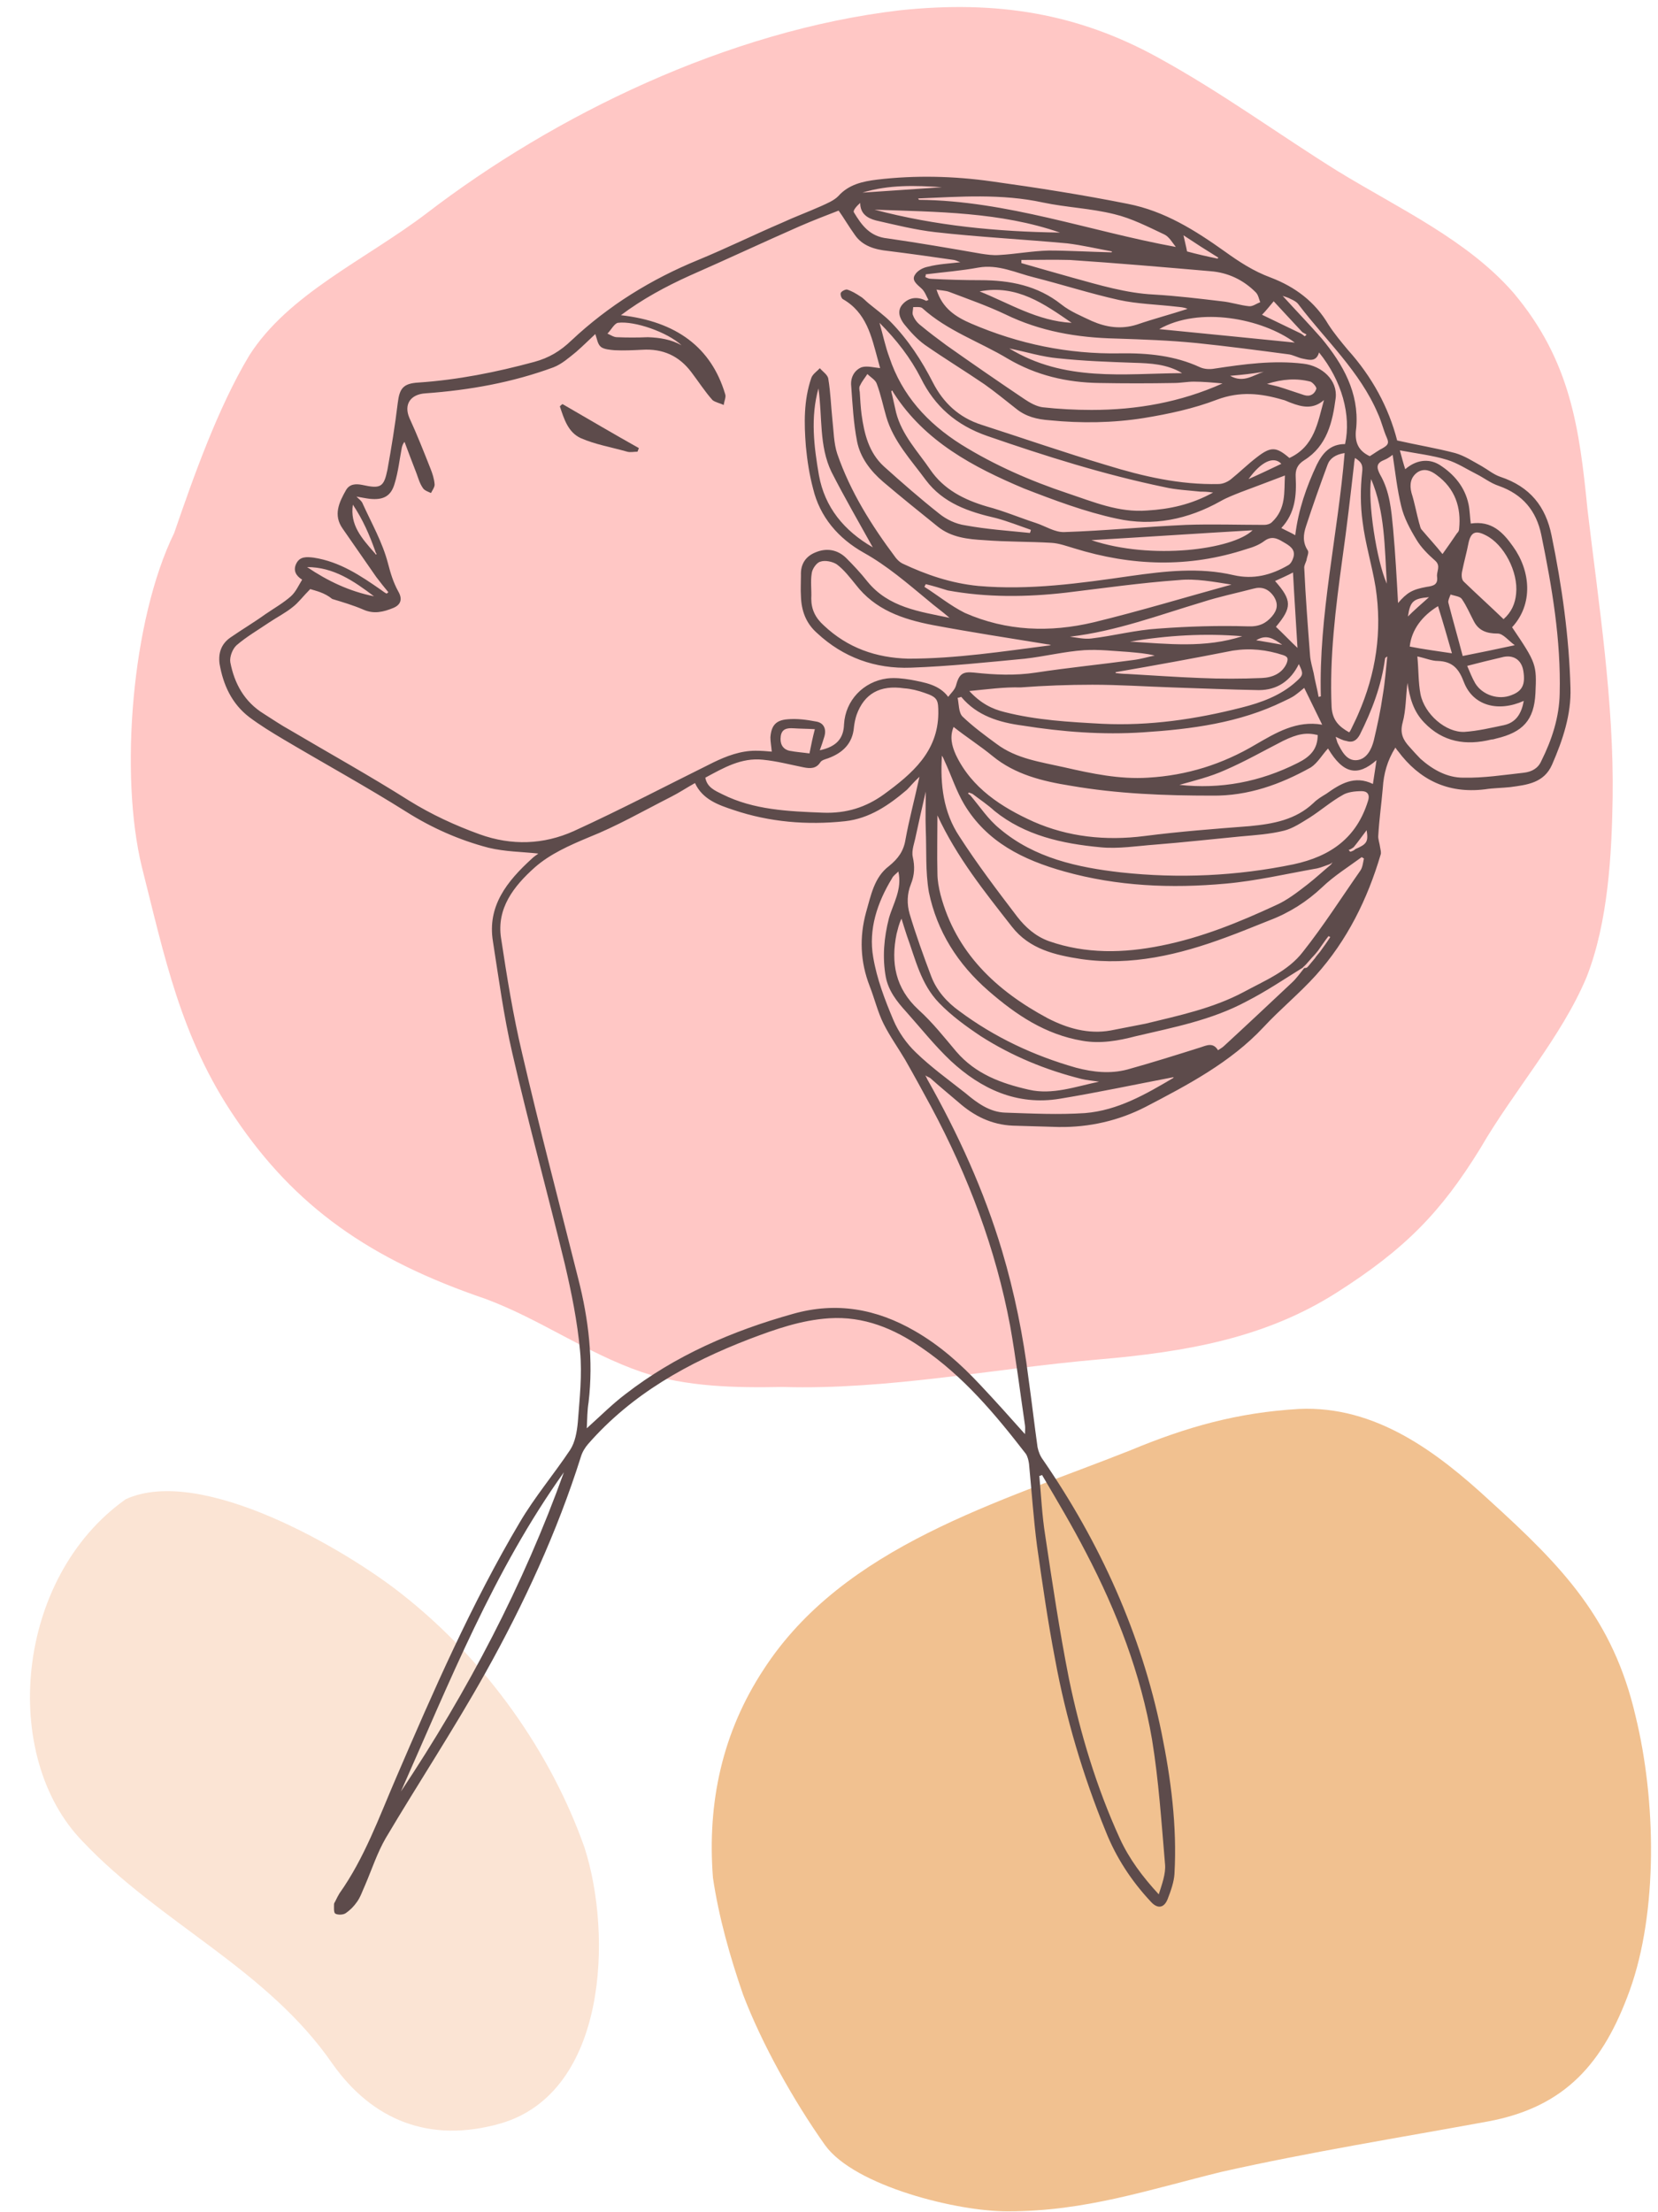 <?xml version="1.0" encoding="UTF-8" standalone="no"?><svg xmlns="http://www.w3.org/2000/svg" xmlns:xlink="http://www.w3.org/1999/xlink" fill="#000000" height="492.6" preserveAspectRatio="xMidYMid meet" version="1" viewBox="-6.7 -1.6 369.3 492.6" width="369.3" zoomAndPan="magnify"><g id="change1_1"><path d="M32.1,117.1c4.3-12.5,9.7-27.8,16.7-39.5c8.7-13.7,25.8-21.3,39.4-31.6c28.5-21.9,67.2-40.8,105.5-45.3 c21.7-2.3,39.7,0.7,57.5,10.5c14.4,7.9,26.7,17,40.2,25.4c13.6,8.3,28.8,15.3,39,27c12.8,15.2,14.7,30.3,16.5,48.3 c2.5,21.1,5.9,42.8,5.6,64.1c-0.2,12.6-1,27.8-5.8,40c-5.6,13.4-16.3,25.4-23.7,38.2c-8.7,14.1-16.6,22.3-32,32.1 c-15.9,10.1-33.4,13.2-53.3,14.9c-23,2-46.8,6.8-70.1,6.1c-10.5,0.2-21.4,0-31.3-3.3c-12.3-4.2-22.5-11.7-34.8-16.3 c-25.9-8.8-42.5-20.6-55.8-40.3c-12.2-17.9-15.8-36.2-20.8-55.9C19.9,171,22.6,136.5,32.1,117.1" fill="#ffc7c5"/></g><g id="change2_1"><path d="M177.1,476.2c-7.1-10-14.2-22.8-18.3-33.6c-2.9-8.4-5.4-17.2-6.7-26c-1.3-16.8,2.1-32.4,11.3-46.4 c17.9-27.6,52.5-37.2,81.7-48.8c12.5-5.2,23.8-8.4,37.5-9.2c17.1-0.8,30.8,9.6,42.5,20.4c16.3,14.8,27.5,26.4,32.5,48 c4.6,18.8,5,43.6-1.3,61.1c-5.8,16-14.2,26-31.7,29.2c-19.6,3.6-39.6,6.8-59.2,11.2c-16.3,4-30.4,8.8-47.5,8.8 C206.7,491,183.7,485.3,177.1,476.2" fill="#f1c190"/></g><g id="change3_1"><path d="M21.3,332.3c16.8-7.7,49,11.2,61.6,21.2c18.9,14.9,33.2,35.4,40.6,56.4c6.2,19.3,5.1,54.4-18.6,61.4 c-16,4.6-28.7-0.8-37.5-13.2c-14.6-21.2-38.4-31.3-55.7-49.6C-6.7,389.6-3.4,349.8,21.3,332.3" fill="#fbe4d4"/></g><g fill="#5d4b4b" id="change4_1"><path d="M199.8,238.7c6.9,12.2,12.7,24.9,16.7,38.3c2.8,9.4,4.7,18.9,5.9,28.5c0.7,5,1.3,10.2,2,15.2 c0.2,1,0.6,2,1.2,2.8c12.8,18.6,21.9,38.8,26.4,60.7c2.1,10.3,3.5,20.9,2.9,31.5c-0.1,1.8-0.8,3.8-1.5,5.6 c-0.8,2.1-2.3,2.3-3.8,0.6c-4.3-4.6-7.7-9.8-10-15.6c-5.1-12.5-8.9-25.3-11.3-38.4c-1.6-8.3-2.8-16.7-4-25.1 c-0.8-6.1-1.2-12.2-1.8-18.4c-0.1-0.7-0.3-1.6-0.7-2.2c-6.8-8.8-13.9-17.3-23.3-23.7c-6.1-4.2-12.8-7-20.5-6.5 c-6.2,0.4-11.9,2.4-17.7,4.6c-13.8,5.3-26.3,12.3-36,23.4c-0.7,0.8-1.3,1.8-1.6,2.8c-5.3,16.8-12.7,32.8-21.3,48.2 c-7,12.5-14.9,24.5-22.2,36.8c-1.9,3.3-3.1,7-4.6,10.5c-0.6,1.3-1,2.6-1.8,3.7c-0.7,1-1.5,1.8-2.5,2.5c-0.6,0.4-1.8,0.4-2.3,0.1 c-0.4-0.2-0.3-1.4-0.3-2.1c0-0.3,0.3-0.6,0.4-0.9c0.3-0.6,0.5-1,0.8-1.5c5.6-7.9,8.8-16.9,12.6-25.7c8.3-19.3,16.8-38.8,27.6-57 c3.3-5.6,7.6-10.7,11.2-16.1c1.1-1.7,1.5-4,1.7-6.1c0.4-5.3,1-10.6,0.5-15.9c-0.6-6.6-1.9-13-3.4-19.4c-3.8-15.7-8.1-31.3-11.7-47 c-1.9-8.2-3-16.5-4.3-24.8c-1.3-7.9,3.1-13.4,8.7-18.5c0.5-0.5,1.2-0.9,1.4-1.1c-3.6-0.4-7.4-0.4-11.1-1.3 c-6.5-1.7-12.6-4.4-18.3-8c-8.9-5.6-18.2-10.7-27.3-16.1c-2.7-1.6-5.3-3.2-7.7-5c-3.9-3-5.8-7.2-6.6-11.9c-0.3-2.4,0.4-4.4,2.4-5.8 c2.6-1.8,5.3-3.4,7.8-5.2c1.9-1.3,4-2.5,5.7-4c1.1-1,1.7-2.4,2.5-3.7c-1.3-0.8-2.1-2-1.3-3.6c0.8-1.6,2.3-1.5,3.9-1.3 c5.8,0.9,10.4,4,15,7.2c0.4,0.3,0.8,0.6,1.2,0.8c0.2-0.1,0.3-0.2,0.4-0.3c-0.9-1.1-1.8-2.2-2.7-3.4c-2.5-3.6-5-7.2-7.5-10.8 c-2.1-3-0.8-5.8,0.8-8.6c0.8-1.3,2.1-1.4,3.6-1.1c4.1,0.9,4.8,0.5,5.6-3.4c0.9-5,1.7-9.9,2.3-14.9c0.4-3.2,1.2-4.3,4.6-4.5 c8.8-0.6,17.3-2.3,25.8-4.6c3.3-0.9,5.8-2.4,8.3-4.8c8.2-7.7,17.7-13.6,28.2-17.9c6.3-2.6,12.4-5.6,18.7-8.3 c2.8-1.3,5.8-2.4,8.7-3.7c1.3-0.6,2.8-1.2,3.8-2.2c2.3-2.6,5.4-3.3,8.7-3.7c8.5-1,17-0.8,25.5,0.4c10.1,1.4,20.3,3,30.3,5 c8.2,1.6,15,5.9,21.6,10.6c3.2,2.3,6.4,4.4,10.2,5.8c5.5,2.1,9.9,5.4,12.9,10.5c1.3,2,2.8,3.8,4.3,5.6c5.4,6,9.1,12.8,11,20.2 c4.4,1,8.7,1.7,12.9,2.8c2.1,0.6,3.9,1.8,5.9,2.9c1.4,0.8,2.7,1.9,4.2,2.4c6.6,2.2,10.1,6.6,11.4,13.1c2.3,11.2,3.9,22.5,4.2,33.9 c0.2,5.9-1.7,11.6-4.1,17.1c-1.8,4.1-5.6,4.5-9.3,5c-1.8,0.2-3.8,0.2-5.7,0.5c-8.3,1-14.6-2.2-19.3-8.5c-0.2-0.2-0.3-0.4-0.6-0.8 c-1.8,2.9-2.6,5.8-2.8,9c-0.3,3.5-0.8,7-1,10.5c-0.1,0.9,0.3,1.8,0.4,2.7c0.1,0.6,0.3,1.2,0.1,1.7c-2.9,9.8-7.4,19-14.4,26.8 c-3.7,4.1-8,7.6-11.7,11.6c-7.3,7.8-16.8,12.8-26.2,17.7c-6,3.1-12.6,4.6-19.4,4.5c-3.4-0.1-6.8-0.2-10.2-0.3 c-4.8-0.2-8.7-2.2-12.1-5.2c-2.1-1.8-4.3-3.6-6.3-5.4c-0.3-0.2-0.5-0.2-1.1-0.6C199.5,238.1,199.7,238.4,199.8,238.7z M284.4,213.9 c0.1-0.1,0.2-0.2,0.3-0.3c0.5-0.6,1-1.2,1.5-1.8c0.3-0.5,0.8-1,1.1-1.4c0.8-1.1,1.6-2.2,2.3-3.3c-0.2-0.1-0.3-0.2-0.4-0.2 c-0.8,1-1.5,2.1-2.3,3.2c-0.4,0.5-0.8,1-1.3,1.5c-0.5,0.6-1,1.1-1.5,1.7c-0.1,0-0.2,0.2-0.2,0.2c-0.2,0.2-0.3,0.2-0.4,0.4 c-4.2,2.6-8.2,5.3-12.5,7.5c-7.8,4.2-16.3,5.8-24.8,7.8c-3.8,1-7.8,1.7-11.8,1c-8.3-1.4-14.8-5.8-20.9-11.1 c-6.9-6-11.5-13.3-13.3-22c-0.8-4.6-0.5-9.3-0.7-14c-0.1-2.7,0-5.4,0-8.4c-0.8,3.4-1.5,6.6-2.2,9.8c-0.3,1.6-1,3.3-0.7,4.7 c0.5,2.2,0.4,4.1-0.4,6.1c-0.9,2.2-0.9,4.5-0.3,6.6c1.4,4.7,3.1,9.4,4.8,13.9c1.2,3.2,3.5,5.8,6.3,7.8c7.8,5.8,16.5,9.9,26,12.6 c3.8,1,7.6,1.4,11.4,0.4c5.4-1.5,10.8-3.2,16.2-4.9c1.5-0.5,2.9-1.2,4,0.6c0.6-0.4,1-0.6,1.4-1c5-4.6,10-9.3,15-14 c1.1-1,1.9-2.2,2.8-3.3C284.2,214,284.3,213.9,284.4,213.9z M295.2,187.5c2.6-1.1,2.9-1.7,2.5-4.2c-1,1.3-1.9,2.6-2.9,3.8 c-0.3,0.2-0.7,0.5-1.1,0.6c0.1,0.2,0.3,0.2,0.3,0.4C294.5,188,294.9,187.8,295.2,187.5z M76.6,121.4c0.2,0.2,0.3,0.3,0.4,0.5 c0.1,0,0.1-0.1,0.2-0.1c-0.1-0.2-0.3-0.4-0.3-0.6c-1.3-3.7-2.8-7.1-5-10.4C71.2,115.3,73.9,118.3,76.6,121.4z M283.1,72.7 c0.3,0.2,0.6,0.4,0.8,0.6c0.2-0.2,0.3-0.2,0.4-0.4c-0.3-0.2-0.6-0.3-0.9-0.5c-2.2-2.4-4.4-4.7-6.4-6.9c-1,1.2-1.8,2.2-2.6,3 C277.3,69.9,280.2,71.3,283.1,72.7z M192.4,86c-0.1-0.2-0.3-0.4-0.3-0.6c-0.1,0-0.2,0.1-0.3,0.1c0.1,0.2,0.1,0.6,0.2,0.8 c0.3,1.4,0.6,2.6,0.9,4c1.3,5,4.8,8.6,7.6,12.7c3,4.4,7.5,6.7,12.6,8.2c3.8,1,7.3,2.5,11,3.7c2.1,0.7,4.2,2.1,6.3,2 c9.1-0.3,18.1-1.2,27.1-1.6c5.8-0.2,11.6,0,17.4,0c0.6,0,1.3-0.2,1.7-0.6c3.2-3,2.7-6.7,2.9-10.4c-3.4,1.3-6.6,2.5-9.8,3.7 c-1.5,0.6-3.1,1.2-4.5,2c-7.3,4.1-15.1,5.7-23.2,3.9c-7-1.5-13.9-4.1-20.6-6.7C210,102.4,199.3,96.7,192.4,86z M209.9,175.2 c-0.3-0.1-0.5-0.2-0.8-0.3c-0.1,0.1-0.1,0.2-0.2,0.2c0.2,0.2,0.3,0.3,0.5,0.4c2.2,2.6,4,5.4,6.6,7.5c7.7,6.5,17.3,8.6,27,9.7 c12.9,1.4,25.8,0.8,38.4-1.8c8.4-1.8,14.1-6,16.6-14.1c0.5-1.5-0.2-2.2-1.4-2.2c-1.5,0-3.2,0.2-4.3,0.9c-2.5,1.4-4.8,3.4-7.3,5 c-1.8,1.1-3.7,2.4-5.7,2.9c-3.2,0.8-6.5,1-9.8,1.3c-6.3,0.6-12.5,1.3-18.8,1.8c-4.1,0.3-8.3,1-12.3,0.6c-8.5-0.8-16.8-2.6-23.6-8.1 C213.4,177.7,211.6,176.5,209.9,175.2z M289.4,190.9c-0.9,0.3-1.8,0.7-2.7,0.9c-6.8,1.2-13.6,2.8-20.4,3.4 c-12.1,1.1-24.1,0.6-35.9-2.7c-9.3-2.6-17.3-6.6-22.3-14.9c-1.8-3-2.9-6.5-4.4-9.7c-0.2-0.4-0.3-0.8-0.6-1.2 c-0.4,6.4,0.3,12.6,3.9,18c4,6.2,8.4,12,12.9,17.9c1.8,2.3,4,4.3,7,5.4c8.3,2.9,16.7,2.7,25.1,1c9-1.8,17.3-5.2,25.5-9 c2.5-1.1,4.8-2.9,7-4.6c1.8-1.4,3.4-2.9,5.2-4.4c0.2-0.2,0.3-0.4,0.4-0.6C289.9,190.7,289.6,190.8,289.4,190.9z M62.4,129.6 c-1.6,1.6-2.6,3-3.9,4c-1.6,1.3-3.4,2.2-5.2,3.4c-2.5,1.7-5.1,3.2-7.3,5.1c-0.9,0.8-1.6,2.6-1.4,3.8c0.9,4.7,3.1,8.8,7.5,11.5 c1.9,1.2,3.8,2.5,5.8,3.6c8.8,5.2,17.8,10.2,26.5,15.7c5,3.1,10.2,5.5,15.7,7.5c7.2,2.6,14.3,2.3,21-0.7 c10.5-4.8,20.8-10.2,31.1-15.3c2.9-1.4,6-2.6,9.4-2.6c1.3,0,2.5,0.1,3.6,0.2c-0.1-1.2-0.3-2.2-0.3-3.2c0.2-2.6,1.2-3.8,3.8-4 c2.1-0.2,4.3,0.1,6.4,0.5c1.8,0.3,2.3,1.8,1.8,3.4c-0.3,1-0.6,1.9-1,3c3.7-0.8,5.3-2.6,5.4-5.8c0.3-5.3,4.3-9.5,9.6-10.2 c1.8-0.2,3.5,0,5.3,0.3c3.1,0.6,6.3,1.1,8.3,3.8c0.6-0.8,1.4-1.5,1.7-2.4c0.7-2.6,1.4-3.3,4.1-3c4.6,0.5,9.1,0.7,13.7,0 c7.2-1.1,14.4-1.8,21.7-2.8c1.7-0.2,3.3-0.7,4.8-1c-2-0.5-3.8-0.6-5.8-0.8c-3.3-0.2-6.6-0.6-9.9-0.4c-4.4,0.3-8.8,1.4-13.2,1.9 c-8.4,0.8-16.9,1.7-25.4,2c-8,0.3-15.1-2.3-20.9-7.7c-2.5-2.2-3.5-5-3.6-8.2c-0.1-1.5,0-3.1,0-4.7c-0.1-2.4,1-4.2,3.3-5.1 c2.4-1,4.8-0.6,6.7,1.2c1.7,1.7,3.3,3.4,4.8,5.3c4.7,5.8,11.6,6.7,18.3,8.1c-1.6-1.4-3.3-2.6-4.8-3.9c-4.6-3.8-9.1-7.7-14.3-10.6 c-5.7-3.2-9.8-8-11.3-14.3c-0.8-3-1.3-6.2-1.6-9.4c-0.4-5.1-0.5-10.2,1.2-15.2c0.3-0.9,1.3-1.5,1.9-2.2c0.7,0.8,1.8,1.5,1.9,2.4 c0.5,3,0.6,6.1,0.9,9c0.3,2.6,0.3,5.3,1.1,7.7c2.9,8.4,7.6,15.9,13,23.1c0.4,0.5,0.9,1,1.5,1.3c5.3,2.5,10.8,4.4,16.9,5 c11.4,1,22.7-0.6,33.8-2.2c7.8-1.1,15.4-2,23.1-0.2c4.4,1,8.3,0,12.1-2.2c0.6-0.3,1-1.1,1.2-1.8c0.5-1.8-0.9-2.6-2.3-3.4 c-1.3-0.8-2.6-1.4-4.2-0.2c-1.2,0.9-2.6,1.4-4,1.8c-12.8,4.2-25.5,3.8-38.4-0.2c-1.7-0.5-3.3-1.1-5-1.2c-5-0.3-10-0.2-15-0.6 c-3.6-0.2-7.3-0.6-10.3-3c-4.1-3.3-8.2-6.6-12.2-10c-2.8-2.4-5.1-5.4-5.8-9c-0.8-4.1-1-8.2-1.3-12.3c-0.2-1.8,0.6-3.5,2.3-4.2 c1.3-0.4,2.8,0.1,4.4,0.2c-0.2,0.3-0.1,0.2-0.2,0.2c-0.2-0.7-0.4-1.5-0.6-2.2c-1.4-5.1-2.5-10.4-7.8-13.4c-0.3-0.2-0.6-1.1-0.4-1.4 c0.2-0.4,1.1-0.8,1.4-0.7c1,0.3,2,0.9,2.9,1.5c0.7,0.4,1.2,1,1.8,1.5c1.7,1.4,3.5,2.7,5,4.2c3.9,4,6.9,8.6,9.4,13.5 c2.3,4.5,5.8,7.8,10.8,9.4c9.3,3,18.5,6.2,27.9,9c8.1,2.5,16.3,4.4,24.9,4.2c0.9,0,1.9-0.4,2.7-1c2-1.6,3.8-3.4,5.9-5 c3.1-2.4,4.3-2.3,7.2,0.2c5.6-2.6,6.3-7.9,7.7-12.9c-2.4,2.1-4.8,1.6-7.4,0.6c-0.6-0.2-1.3-0.6-1.9-0.7c-4.8-1.4-9.4-1.9-14.5,0 c-5.2,2-10.8,3.2-16.3,4.1c-6.9,1.1-14,1.2-21,0.5c-2.8-0.2-5.3-0.8-7.5-2.6c-2.3-1.8-4.6-3.7-7-5.4c-4.4-3-9-5.8-13.3-8.8 c-1.8-1.3-3.3-3-4.6-4.6c-1-1.3-1.7-3-0.3-4.5c1.4-1.5,3.3-1.7,5.2-0.7c0.1,0,0.2-0.1,0.5-0.2c-0.5-0.9-0.8-1.9-1.6-2.6 c-1-0.9-2.2-1.8-1.4-3c0.5-0.9,1.8-1.6,2.9-1.8c2.3-0.6,4.7-0.7,7.2-1c-0.6-0.2-0.9-0.4-1.4-0.5c-4.8-0.7-9.8-1.4-14.6-2 c-3-0.3-5.8-1.1-7.5-3.6c-1.3-1.8-2.4-3.7-3.6-5.4c-2.6,1-5.7,2.2-8.7,3.5c-8.2,3.6-16.3,7.4-24.5,11c-5.3,2.4-10.5,5.2-15.3,8.8 c12.4,1.4,20.1,7.2,23.2,17.5c0.3,0.7-0.2,1.6-0.3,2.5c-0.8-0.4-1.9-0.6-2.5-1.1c-1.7-1.9-3.1-4.1-4.7-6.2c-2.7-3.6-6.3-5.3-11-5 c-2,0.1-4.1,0.2-6.1,0.1c-1.1-0.1-2.3-0.2-3-0.7c-0.8-0.6-0.9-1.8-1.3-2.9c-1.4,1.3-2.8,2.7-4.3,4c-1.6,1.3-3.2,2.7-5,3.4 c-9.2,3.4-18.8,5.1-28.5,5.8c-3.4,0.2-4.9,2.5-3.6,5.5c1.7,3.7,3.2,7.5,4.7,11.3c0.4,1,0.8,2.2,0.9,3.4c0.1,0.6-0.5,1.4-0.8,2 c-0.7-0.3-1.5-0.6-1.8-1.1c-0.7-1-1-2.1-1.4-3.2c-0.9-2.3-1.8-4.7-2.7-7.1c-0.4,0.5-0.5,0.9-0.6,1.3c-0.5,2.6-0.8,5.4-1.6,8 c-0.8,2.8-2.5,3.7-5.5,3.4c-0.9-0.1-1.8-0.3-3-0.5c0.6,0.6,1.2,1,1.4,1.6c2,4.4,4.4,8.6,5.6,13.2c0.6,2.3,1.2,4.3,2.3,6.3 c1,1.7,0.6,3-1.1,3.7c-2.2,0.9-4.3,1.4-6.6,0.4c-2.3-1-4.7-1.7-7-2.4C65.6,130.4,63.7,130,62.4,129.6z M198.1,171.4 c-1.3,1.2-2,2.1-2.8,2.9c-4,3.4-8.3,6.4-13.8,7c-8.4,0.9-16.8,0.2-24.8-2.5c-3.3-1.1-6.9-2.3-8.6-6c-1.8,1-3.6,2.2-5.4,3.1 c-6.1,3.1-12,6.5-18.3,9c-4.3,1.8-8.6,3.7-12,6.7c-4.7,4.2-8.5,9.1-7.5,15.7c1.3,8.6,2.7,17.3,4.7,25.7 c3.9,16.8,8.3,33.5,12.5,50.2c2.3,9,3.4,18.2,2.3,27.5c-0.3,1.8-0.3,3.7-0.4,5.8c3-2.7,5.7-5.4,8.6-7.6 c11.1-8.6,23.8-14.1,37.4-17.9c9.6-2.7,18.5-1.1,27,3.8c5.6,3.2,10.3,7.4,14.6,12c3.4,3.6,6.7,7.3,10,11c0-0.7,0.1-1.4,0-2 c-1.1-7.4-2-14.8-3.3-22.1c-3.2-17.1-9.3-33.3-17.6-48.8c-1.9-3.5-3.8-7-5.8-10.5c-1.6-2.7-3.4-5.2-4.8-8c-1.3-2.6-2-5.6-3.1-8.4 c-2.1-5.4-2.3-10.9-0.8-16.4c1.1-3.8,1.8-7.8,5.1-10.3c2.1-1.7,3.3-3.4,3.7-6C195.8,180.9,197,176.5,198.1,171.4z M202.1,180 c0,4.5-0.1,8.7,0,12.9c0,1.6,0.3,3.2,0.7,4.8c3.4,12.8,12.3,21.3,23.9,27.5c4.3,2.2,9,3.6,14,2.7c2.6-0.5,5.2-1,7.7-1.5 c7.4-1.8,15-3.4,21.8-7c4.8-2.6,10-4.7,13.3-9c4.6-5.8,8.6-12.1,12.8-18.1c0.5-0.7,0.6-1.8,0.8-2.7c-0.2-0.1-0.3-0.2-0.5-0.3 c-3,2.2-6.2,4.2-8.8,6.7c-3.4,3.2-7.3,5.7-11.8,7.4c-3.3,1.3-6.4,2.6-9.7,3.8c-10.3,3.8-21,6.4-32.2,4.8 c-5.8-0.9-11.5-2.2-15.4-7.2C212.6,197,206.4,189.3,202.1,180z M225.4,326.9c-0.2,0.1-0.4,0.2-0.6,0.2c0.4,4.4,0.6,8.8,1.3,13.2 c1.6,10.7,3.2,21.4,5.3,32c2.5,12.1,6.1,24.1,11.3,35.5c2.1,4.6,5.1,8.6,8.7,12.5c0.7-2.2,1.6-4.6,1.4-6.7 c-0.8-9.3-1.4-18.6-2.9-27.8c-2.5-14.6-7.8-28.4-14.7-41.6C232.1,338.2,228.7,332.5,225.4,326.9z M289.1,165.1 c-1.3,1.4-2.3,3.2-3.8,4.2c-6.8,3.8-14,6.4-22,6.3c-10.6,0-21.1-0.4-31.5-2.2c-6.3-1-12.4-2.5-17.4-6.6c-2.8-2.3-5.8-4.2-8.7-6.5 c-0.9,2.2-0.4,4.2,0.5,6.2c3.5,7.4,10.2,11.7,17.3,14.9c7.7,3.4,16.1,4.3,24.7,3.2c7.8-1,15.6-1.6,23.4-2.2 c5.3-0.5,10.3-1.4,14.3-5.2c0.8-0.8,1.8-1.4,2.8-2c3.1-2.2,6.3-4.2,10.4-2.2c0.3-1.8,0.5-3.4,0.8-5.3 C295.7,171.4,292.5,170.8,289.1,165.1z M330.1,138.1c5.4,8,5.5,8.3,5.2,14.7c-0.3,6-2.8,8.7-8.8,10.1c-0.3,0.1-0.7,0.2-1,0.2 c-5.7,1.4-10.8,0.6-15-3.8c-2.4-2.5-3.2-5.5-3.7-8.8c-0.4,3-0.3,6-1.1,8.9c-0.6,2.3,0.1,3.8,1.6,5.4c0.8,0.9,1.6,1.8,2.4,2.6 c2.7,2.4,5.9,4.2,9.5,4.2c4.5,0.1,9-0.6,13.5-1.1c1.8-0.2,3.2-1,3.9-2.6c2.4-4.8,4-9.8,4.1-15c0.3-12-1.7-23.7-4.1-35.4 c-1.1-5.3-4.1-9-9.5-10.9c-1.8-0.6-3.3-1.8-4.9-2.6c-2.2-1.1-4.3-2.5-6.6-3.2c-3.3-1-6.8-1.4-10.5-2.1c0.5,1.8,0.8,3,1.2,4.2 c2.3-2,5.1-2.5,7.6-1c3.3,2.1,5.7,5,6.5,8.8c0.3,1.4,0.3,3,0.5,4.3c4.7-0.7,7.2,2,9.4,5.1C334.2,125.5,334.9,132.9,330.1,138.1z M150.4,171.6c0.4,2.2,2.2,2.9,3.8,3.7c7,3.5,14.7,3.8,22.4,4.1c5.2,0.2,9.6-1.2,13.6-4.1c6.3-4.6,12-9.5,12.1-18 c0-3-0.1-3.6-3.1-4.6c-1.4-0.5-3-0.9-4.5-1c-5.4-0.8-8.9,1.2-10.6,5.9c-0.3,0.9-0.5,1.9-0.6,2.8c-0.3,3.6-2.5,5.7-5.8,6.9 c-0.6,0.2-1.4,0.4-1.7,0.9c-0.9,1.4-2.2,1.4-3.7,1.1c-3-0.6-6-1.4-9.1-1.7C158.4,167.1,154.5,169.4,150.4,171.6z M207.4,153.6 c-0.3,0.1-0.5,0.2-0.8,0.2c0.3,1.4,0.2,3.3,1.1,4.2c2.3,2.2,5,4.2,7.6,6.1c4.4,3.3,9.8,4,15.1,5.2c6.1,1.4,12.3,2.7,18.6,2.3 c8.7-0.5,16.6-3,24-7.4c4.5-2.6,9.1-5.4,14.8-4.4c-1.4-2.9-2.7-5.5-4-8.2c-0.6,0.5-1.3,1.1-2,1.6c-0.8,0.6-1.8,1-2.6,1.4 c-9.8,4.8-20.5,6.2-31.3,6.9c-9,0.6-18-0.1-26.8-1.5C215.8,159.3,210.9,157.8,207.4,153.6z M209.2,152.3c2.5,2.7,5,4,7.9,4.7 c7.1,1.8,14.3,2.2,21.7,2.6c10.5,0.5,20.8-1,31-3.6c4.4-1.1,8.8-2.7,12.2-5.8c1.7-1.5,1.6-1.8,0.6-3.9c-1.8,3.7-4.8,5.8-8.9,5.8 c-6.4-0.1-12.8-0.4-19.3-0.6c-5.9-0.2-11.9-0.6-17.8-0.6c-5.3,0-10.7,0.2-16,0.6C216.9,151.4,213.4,151.9,209.2,152.3z M287.1,76.9 c-0.6,2.1-2.1,1.7-3.5,1.4c-1.2-0.2-2.3-0.9-3.4-1c-6.8-0.9-13.6-1.8-20.4-2.5c-6-0.6-12-0.8-18-1c-8.6-0.2-16.8-1.6-24.6-5.4 c-4-1.9-8.3-3.4-12.5-5c-0.8-0.3-1.8-0.3-2.8-0.5c1.3,4.2,4.3,6.1,7.8,7.6c10.5,4.5,21.5,6.8,33,6.6c6.3-0.1,12.3,0.5,17.9,3.1 c0.9,0.4,2.1,0.5,3.2,0.3c6.6-1,13.1-1.9,19.8-1.1c4.2,0.5,7.7,3.7,7.2,7.7c-0.7,5.3-1.9,10.6-7,13.8c-1.6,1-2,2.2-1.9,3.8 c0.2,4-0.1,8-3.2,11.3c1.1,0.6,2.1,1,3.1,1.6c0.7-5.7,2.5-10.8,4.8-15.7c1.3-2.6,3-4.6,6.3-4.6C294.3,90.9,292.2,83.2,287.1,76.9z M189.2,70.3c0.8,2.8,1.3,5.3,2.2,7.7c2.8,8.4,8.4,14.6,16,19.4c7.4,4.6,15.4,8.1,23.8,10.9c5.7,1.9,11.3,4.3,17.6,3.8 c5-0.3,9.8-1.3,14.7-4c-1.3-0.2-2.1-0.2-2.8-0.2c-2.7-0.3-5.4-0.4-8-1c-13.5-2.8-26.5-6.9-39.5-11.4c-6.9-2.4-11.7-6.6-14.8-12.9 C196.1,78.1,193,74.1,189.2,70.3z M227.4,142.1c-0.5-0.2-0.7-0.2-0.8-0.2c-8.6-1.4-17.1-2.7-25.6-4.3c-6.7-1.3-12.8-3.4-17.1-9 c-1.3-1.6-2.6-3.3-4.2-4.5c-0.9-0.6-2.6-1-3.7-0.6c-0.8,0.2-1.8,1.6-1.9,2.6c-0.3,1.8,0,3.8-0.1,5.6c0,2.4,0.9,4.3,2.8,6 c5.3,5,11.6,7.2,18.8,7.4C206.2,145.1,216.6,143.5,227.4,142.1z M295.1,100.4c-0.1,0.6-0.2,1-0.2,1.4c-0.8,7-1.6,14-2.6,21 c-1.5,11-2.9,22-2.4,33.1c0.2,2.9,1.6,4.3,3.9,5.6c0.2-0.2,0.3-0.4,0.4-0.6c0.5-1.1,1.1-2.2,1.6-3.4c4-9.1,5.4-18.5,3.9-28.3 c-0.8-4.9-2.3-9.7-2.9-14.6c-0.5-3.6-0.5-7.4-0.1-11C296.9,102,296.6,101.3,295.1,100.4z M199.5,128.5c-0.1,0.2-0.2,0.4-0.3,0.6 c3,1.9,5.8,4.2,9,5.8c9.3,4.1,19,4.4,28.7,2.1c10.3-2.5,20.5-5.6,30.7-8.4c-3.9-0.6-7.9-1.4-11.8-1c-8.4,0.6-16.8,1.8-25.1,2.8 c-8.8,1-17.5,1.1-26.3-0.5C202.8,129.4,201.2,128.9,199.5,128.5z M265.6,83.8c-2.2-0.2-4.3-0.4-6.4-0.4c-1.5,0-2.9,0.3-4.4,0.3 c-5.5,0.1-11.1,0.1-16.6,0c-7.3-0.1-14.1-1.7-20.4-5.4c-6.3-3.8-13.5-6.2-19.1-11.3c-0.4-0.3-1.3-0.2-2-0.2c0,0.6-0.3,1.4,0,1.9 c0.3,0.8,0.9,1.6,1.7,2.2c1.8,1.5,3.8,3,5.7,4.4c5.8,4.1,11.6,8.1,17.4,12c1.2,0.8,2.6,1.6,4,1.8c3.6,0.4,7.3,0.6,10.9,0.6 C246.5,89.7,256.2,88,265.6,83.8z M193.4,192.5c-0.6,0.6-1.2,1-1.4,1.5c-3.3,5.4-5.3,11.4-4.2,17.6c0.8,4.8,2.6,9.5,4.5,14 c1.1,2.6,2.9,5.2,5,7.2c3.4,3.3,7.3,6.1,11.1,9.1c2.6,2.2,5.4,4.2,8.8,4.3c5.9,0.2,11.9,0.5,17.8,0.1c7.3-0.6,13.5-4.2,19.6-7.8 c0.1-0.1,0.1-0.2,0.1-0.2c-8.4,1.6-16.8,3.4-25.3,4.8c-9.6,1.6-17.6-2.2-24.3-8.4c-3.6-3.4-6.6-7.2-9.9-10.9 c-2.1-2.3-4-4.7-4.6-7.8c-0.8-4.4-0.4-8.8,0.7-13.1C192.2,199.7,194.3,196.5,193.4,192.5z M238.1,239.3c-1.3-0.2-2.7-0.3-3.9-0.6 c-8-2-15.5-5.1-22.4-9.5c-3.3-2.2-6.6-4.6-9.3-7.4c-4.1-4.2-5.3-9.8-7.2-15c-0.4-1.2-0.8-2.5-1.2-3.8c-0.6,1.2-0.8,2.3-1.1,3.4 c-1.3,6.4-0.3,12.1,4.9,16.9c3.1,2.8,5.7,6.1,8.4,9.3c4.3,5,10,7.1,16.2,8.5C227.7,242.3,232.9,240.4,238.1,239.3z M82.6,397.4 c14.9-22.4,27.3-46,36.3-71.1C103.2,348.3,93.4,373.1,82.6,397.4z M220.8,56.3c0,0.2,0,0.5,0,0.7c3.8,1.1,7.7,2.2,11.6,3.3 c5.8,1.6,11.8,3.4,17.9,3.7c5.1,0.3,10.1,0.9,15.1,1.5c2.1,0.2,4.1,0.9,6.1,1.1c0.8,0.1,1.7-0.6,2.5-0.9c-0.3-0.7-0.4-1.6-1-2.2 c-2.8-2.8-6.2-4.4-10.1-4.7c-10.4-0.9-20.8-1.8-31.3-2.5C228,56.2,224.4,56.3,220.8,56.3z M292.8,99.3c-2,0.3-3.3,1.2-3.8,2.6 c-1.7,4.6-3.3,9.1-4.8,13.7c-0.6,1.8-0.8,3.6,0.4,5.4c0.3,0.5-0.2,1.4-0.3,2.2c-0.2,0.6-0.5,1.1-0.5,1.6c0.3,6.6,0.8,13,1.3,19.6 c0.1,1.3,0.5,2.6,0.8,3.9c0.3,1.8,0.8,3.5,1.1,5.3c0.2,0,0.3-0.1,0.5-0.1C287,135.4,291.3,117.5,292.8,99.3z M222.7,117.1 c0.1-0.2,0.2-0.5,0.2-0.7c-2.6-0.9-5.1-1.9-7.7-2.6c-6.1-1.4-11.8-3.3-15.7-8.5c-3.3-4.5-7.2-8.6-8.8-14.1 c-0.7-2.4-1.2-4.9-2.1-7.3c-0.3-0.9-1.3-1.4-2.1-2.2c-0.5,0.8-1.2,1.6-1.6,2.5c-0.3,0.4-0.2,1-0.1,1.5c0.1,1.7,0.2,3.4,0.4,5 c0.6,4.3,1.6,8.5,5,11.6c4,3.6,8,7.1,12.3,10.5c1.6,1.3,3.7,2.3,5.8,2.6C213.2,116.3,217.9,116.6,222.7,117.1z M199.5,59.5 c0,0.2,0,0.3-0.1,0.6c0.4,0.2,0.8,0.4,1.3,0.4c3.7,0.2,7.3,0.3,10.9,0.3c6.7,0,12.8,1.2,18.1,5.4c2,1.6,4.5,2.6,6.8,3.7 c3.2,1.4,6.5,1.9,10,0.8c3.8-1.3,7.6-2.3,11.3-3.5c-0.8-0.4-1.7-0.4-2.5-0.5c-4.3-0.5-8.7-0.6-12.8-1.5c-6.3-1.4-12.5-3.4-18.8-5 c-4.1-1-8-3-12.5-2.2C207.4,58.7,203.5,59,199.5,59.5z M332.7,154.5c-5.8,2.6-11.3,1-13.3-4.1c-1.1-2.9-2.4-4.7-5.9-4.8 c-1.3,0-2.6-0.6-4.5-1c0.3,3.2,0.2,5.8,0.7,8.4c0.9,4.5,5.7,8.6,9.8,8.4c3-0.2,5.9-0.9,8.8-1.5C331,159.3,332.2,157.3,332.7,154.5z M231.6,140.2c1.6,0.2,3.2,0.6,4.8,0.4c5-0.6,9.9-1.9,14.9-2.2c6.7-0.5,13.3-0.7,20-0.5c2.5,0.1,4-0.7,5.3-2.2 c1.2-1.4,1.5-2.8,0.4-4.5c-1.2-1.7-2.7-2.2-4.5-1.7c-3.8,1-7.7,1.8-11.4,3C251.4,135.4,241.9,139,231.6,140.2z M197.8,42.6 c0.1,0.2,0.2,0.3,0.2,0.3c19.7,0.2,38,7,57.2,10.5c-0.8-1-1.5-2.3-2.6-2.8c-3.6-1.7-7.3-3.6-11.1-4.5c-5.2-1.3-10.7-1.5-15.9-2.6 C216.4,41.5,207.1,42.2,197.8,42.6z M241.8,148.1c0,0.1,0,0.2,0,0.2c0.8,0.1,1.8,0.2,2.6,0.2c5.4,0.3,10.8,0.7,16.2,0.9 c4.6,0.2,9.2,0.2,13.8,0c2.3-0.1,4.5-1,5.5-3.3c0.3-0.9,0.4-1.4-0.8-1.8c-3.7-1.2-7.3-1.6-11.2-1 C259.3,145,250.5,146.6,241.8,148.1z M328.2,136.3c1.8-1.6,2.6-3.5,2.8-5.7c0.5-4.8-2.7-11-6.8-13c-2.3-1.2-3.3-0.6-3.8,1.7 c-0.4,2.1-1,4.2-1.4,6.2c-0.2,0.8-0.2,1.9,0.3,2.4C322.3,130.8,325.3,133.5,328.2,136.3z M304.7,132.7c2-2.3,3.1-3,6.4-3.6 c1.5-0.2,2.5-0.5,2.3-2.2c-0.2-1.2,0.9-2.4-0.4-3.6c-1.6-1.4-3.2-3-4.2-4.7c-1.4-2.3-2.8-4.9-3.4-7.5c-0.9-3.7-1.3-7.4-1.9-11.4 c-0.8,0.6-1.3,0.9-1.8,1.1c-1.8,0.7-1.9,1.6-1,3.3c2.2,3.8,2.5,8,2.9,12.1C304.1,121.7,304.4,127.3,304.7,132.7z M240.9,54.6 c0-0.1,0.1-0.2,0.1-0.2c-3.3-0.6-6.7-1.4-10-1.8c-9.8-0.9-19.7-1.4-29.4-2.5c-4.4-0.5-8.8-1.6-13.2-2.6c-1.9-0.5-3.5-1.5-3.5-3.9 c-0.7,0.6-1.7,1.7-1.4,2.1c1.7,2.8,3.5,5.4,7.5,5.8c7,1,13.9,2.2,20.8,3.4c1.3,0.2,2.7,0.4,4,0.3c3.7-0.2,7.3-0.9,11.1-1 C231.4,54.2,236.2,54.5,240.9,54.6z M314.6,121.8c1.2-1.7,2.2-3.1,3.2-4.6c0.3-0.3,0.5-0.6,0.5-1c0.5-4.8-0.9-9-5-12 c-1.3-1-2.8-1.6-4.3-0.6c-1.5,1.1-1.8,2.7-1.3,4.6c0.7,2.2,1.1,4.5,1.7,6.7c0.2,0.5,0.2,1,0.5,1.4 C311.5,118.2,313.1,119.9,314.6,121.8z M256,173.2c9.1,1,17.9-0.6,26.4-4.9c2.8-1.4,4.4-3.1,4.4-6.2c-2.5-0.6-4.4-0.3-7.7,1.3 c-4.3,2.2-8.5,4.6-12.9,6.5C262.9,171.4,259.2,172.3,256,173.2z M298.4,100c1-0.6,1.9-1.3,2.9-1.8c1-0.6,1.5-1,0.9-2.3 c-0.8-1.8-1.2-3.7-2-5.4c-4-9.4-11.6-16.3-17.6-24.2c-0.4-0.6-1.1-1-1.8-1.3c-0.5-0.3-1.2-0.5-1.8-0.7c3,3.3,5.9,6.3,8.7,9.5 c4.8,5.8,8.3,12.1,7.7,19.7C295,96.3,295.4,98.6,298.4,100C298.4,100,298.5,100,298.4,100z M236.4,118.7 c13.4,4.5,31.5,2.1,35.9-2.2C260.3,117.2,248.4,118,236.4,118.7z M175.6,84.9c-1.8,6.5-1,12.9,0.1,19.3c1.3,7.2,5.6,12.4,12,16.1 c-3.1-5.6-6.3-11.1-9.2-16.8C175.7,97.7,176.5,91.2,175.6,84.9z M229.4,50.2c-13.3-4.6-27.3-4.6-41.3-5.1 C201.7,48.7,215.4,50,229.4,50.2z M320.1,146.7c0.6,1.4,1.1,2.7,1.8,3.9c1.6,2.6,5.2,3.8,8.1,2.6c2.4-0.9,3.1-2.4,2.6-5.4 c-0.4-2.5-2.3-3.7-4.8-3C325.2,145.4,322.8,146,320.1,146.7z M281.7,74.7c-7.3-5.4-21.3-8.1-30.2-3 C261.5,72.7,271.9,73.7,281.7,74.7z M256.6,81.5c-3.3-2-7-2.2-10.7-2.3c-5.7-0.2-11.3-0.4-16.9-1c-3.5-0.3-7-1.4-10.9-2.2 C230.4,83.5,243.6,81.6,256.6,81.5z M319.1,144.5c4-0.8,7.5-1.5,11.6-2.4c-1.4-1-2.6-2.6-3.8-2.6c-2.4,0-4.2-0.6-5.3-2.7 c-0.9-1.7-1.6-3.4-2.7-5c-0.4-0.6-1.7-0.7-2.5-1c-0.2,0.6-0.6,1.3-0.5,1.8C316.9,136.5,318,140.3,319.1,144.5z M290.8,162.5 c0.2,0.6,0.3,1,0.4,1.3c0.9,1.8,2,4.1,4.3,3.9c2.2-0.2,3.3-2.4,3.8-4.4c0.8-3.4,1.5-6.6,2-10.1c0.5-2.9,0.7-5.8,1-8.6 c-0.3,0.2-0.5,0.3-0.5,0.5c-0.8,6-2.9,11.5-5.6,16.9c-0.7,1.3-1.6,1.9-3.1,1.4C292.4,163.3,291.7,162.9,290.8,162.5z M316.7,143.9 c-1-3.5-2-7-3.1-10.5c-3.6,2.2-5.9,5.3-6.3,9C310.3,143,313.4,143.4,316.7,143.9z M211.5,63.3c6.7,2.7,12.9,6.6,20.5,7 C225.9,66.1,219.8,61.7,211.5,63.3z M277.3,127.8c3.8,4.3,3.8,5.9,0.2,10.2c1.8,1.7,3.4,3.4,4.8,4.7c-0.3-5.3-0.7-11-1-16.8 C280,126.6,278.6,127.2,277.3,127.8z M270,140.1c-8.4-0.7-16.7-0.2-25,1.2C253.4,141.8,261.7,142.8,270,140.1z M298.7,105.1 c-0.8,4.9,1.2,18.2,3.5,23.3C301.7,120.3,301.8,112.4,298.7,105.1z M174.8,160.8c-1.7-0.1-3.3-0.1-4.8-0.2 c-1.5-0.1-2.6,0.2-2.8,1.8c-0.2,1.5,0.3,2.8,1.9,3.2c1.5,0.3,3.1,0.4,4.5,0.6C174,164.2,174.3,162.7,174.8,160.8z M145.1,75.3 c-3.1-2.9-10.5-5.5-14.2-5c-0.8,0.2-1.5,1.6-2.3,2.4c0.7,0.3,1.4,0.8,2.1,0.8c2.3,0.1,4.6,0.1,6.9,0 C140.3,73.6,142.8,74,145.1,75.3z M61.7,124.7c4.6,3.1,9.4,5.4,14.9,6.5C72.1,127.8,67.6,124.7,61.7,124.7z M275.5,83.9 c1.2,0.3,1.8,0.4,2.5,0.6c2,0.6,3.9,1.3,5.8,1.9c1.3,0.4,2.3-0.2,2.7-1.4c0.1-0.4-0.8-1.4-1.3-1.6C282.1,82.6,279,82.8,275.5,83.9z M264.5,56c0.1-0.1,0.1-0.2,0.2-0.2c-2.6-1.6-5.1-3.2-7.8-5c0.3,1.4,0.6,2.5,0.8,3.6C259.9,55,262.1,55.5,264.5,56z M203.1,40.1 c-5.9-0.4-11.8-0.6-17.7,1.2C191.3,40.9,197.3,40.5,203.1,40.1z M278.7,101.7c-1.7-1.8-4.5-0.5-7.3,3.4 C274.1,103.9,276.4,102.8,278.7,101.7z M306.9,135.7c1.3-1.3,3.1-2.9,4.7-4.3C308.1,131.7,307.4,132.3,306.9,135.7z M267.3,82.1 c3,1.7,5.2-0.2,7.5-0.9C272.4,81.6,269.9,81.9,267.3,82.1z M273.1,141c1.9,0.3,3.6,0.6,5.8,1C276.9,140.6,275.4,139.6,273.1,141z"/><path d="M118.6,88.4c5.7,3.3,11.3,6.6,17,9.8c-0.1,0.2-0.2,0.6-0.3,0.8c-0.8,0-1.6,0.2-2.3,0c-3.5-1-7.1-1.6-10.3-3 c-2.9-1.3-3.8-4.4-4.7-7.1C118.2,88.7,118.4,88.5,118.6,88.4z"/></g></svg>